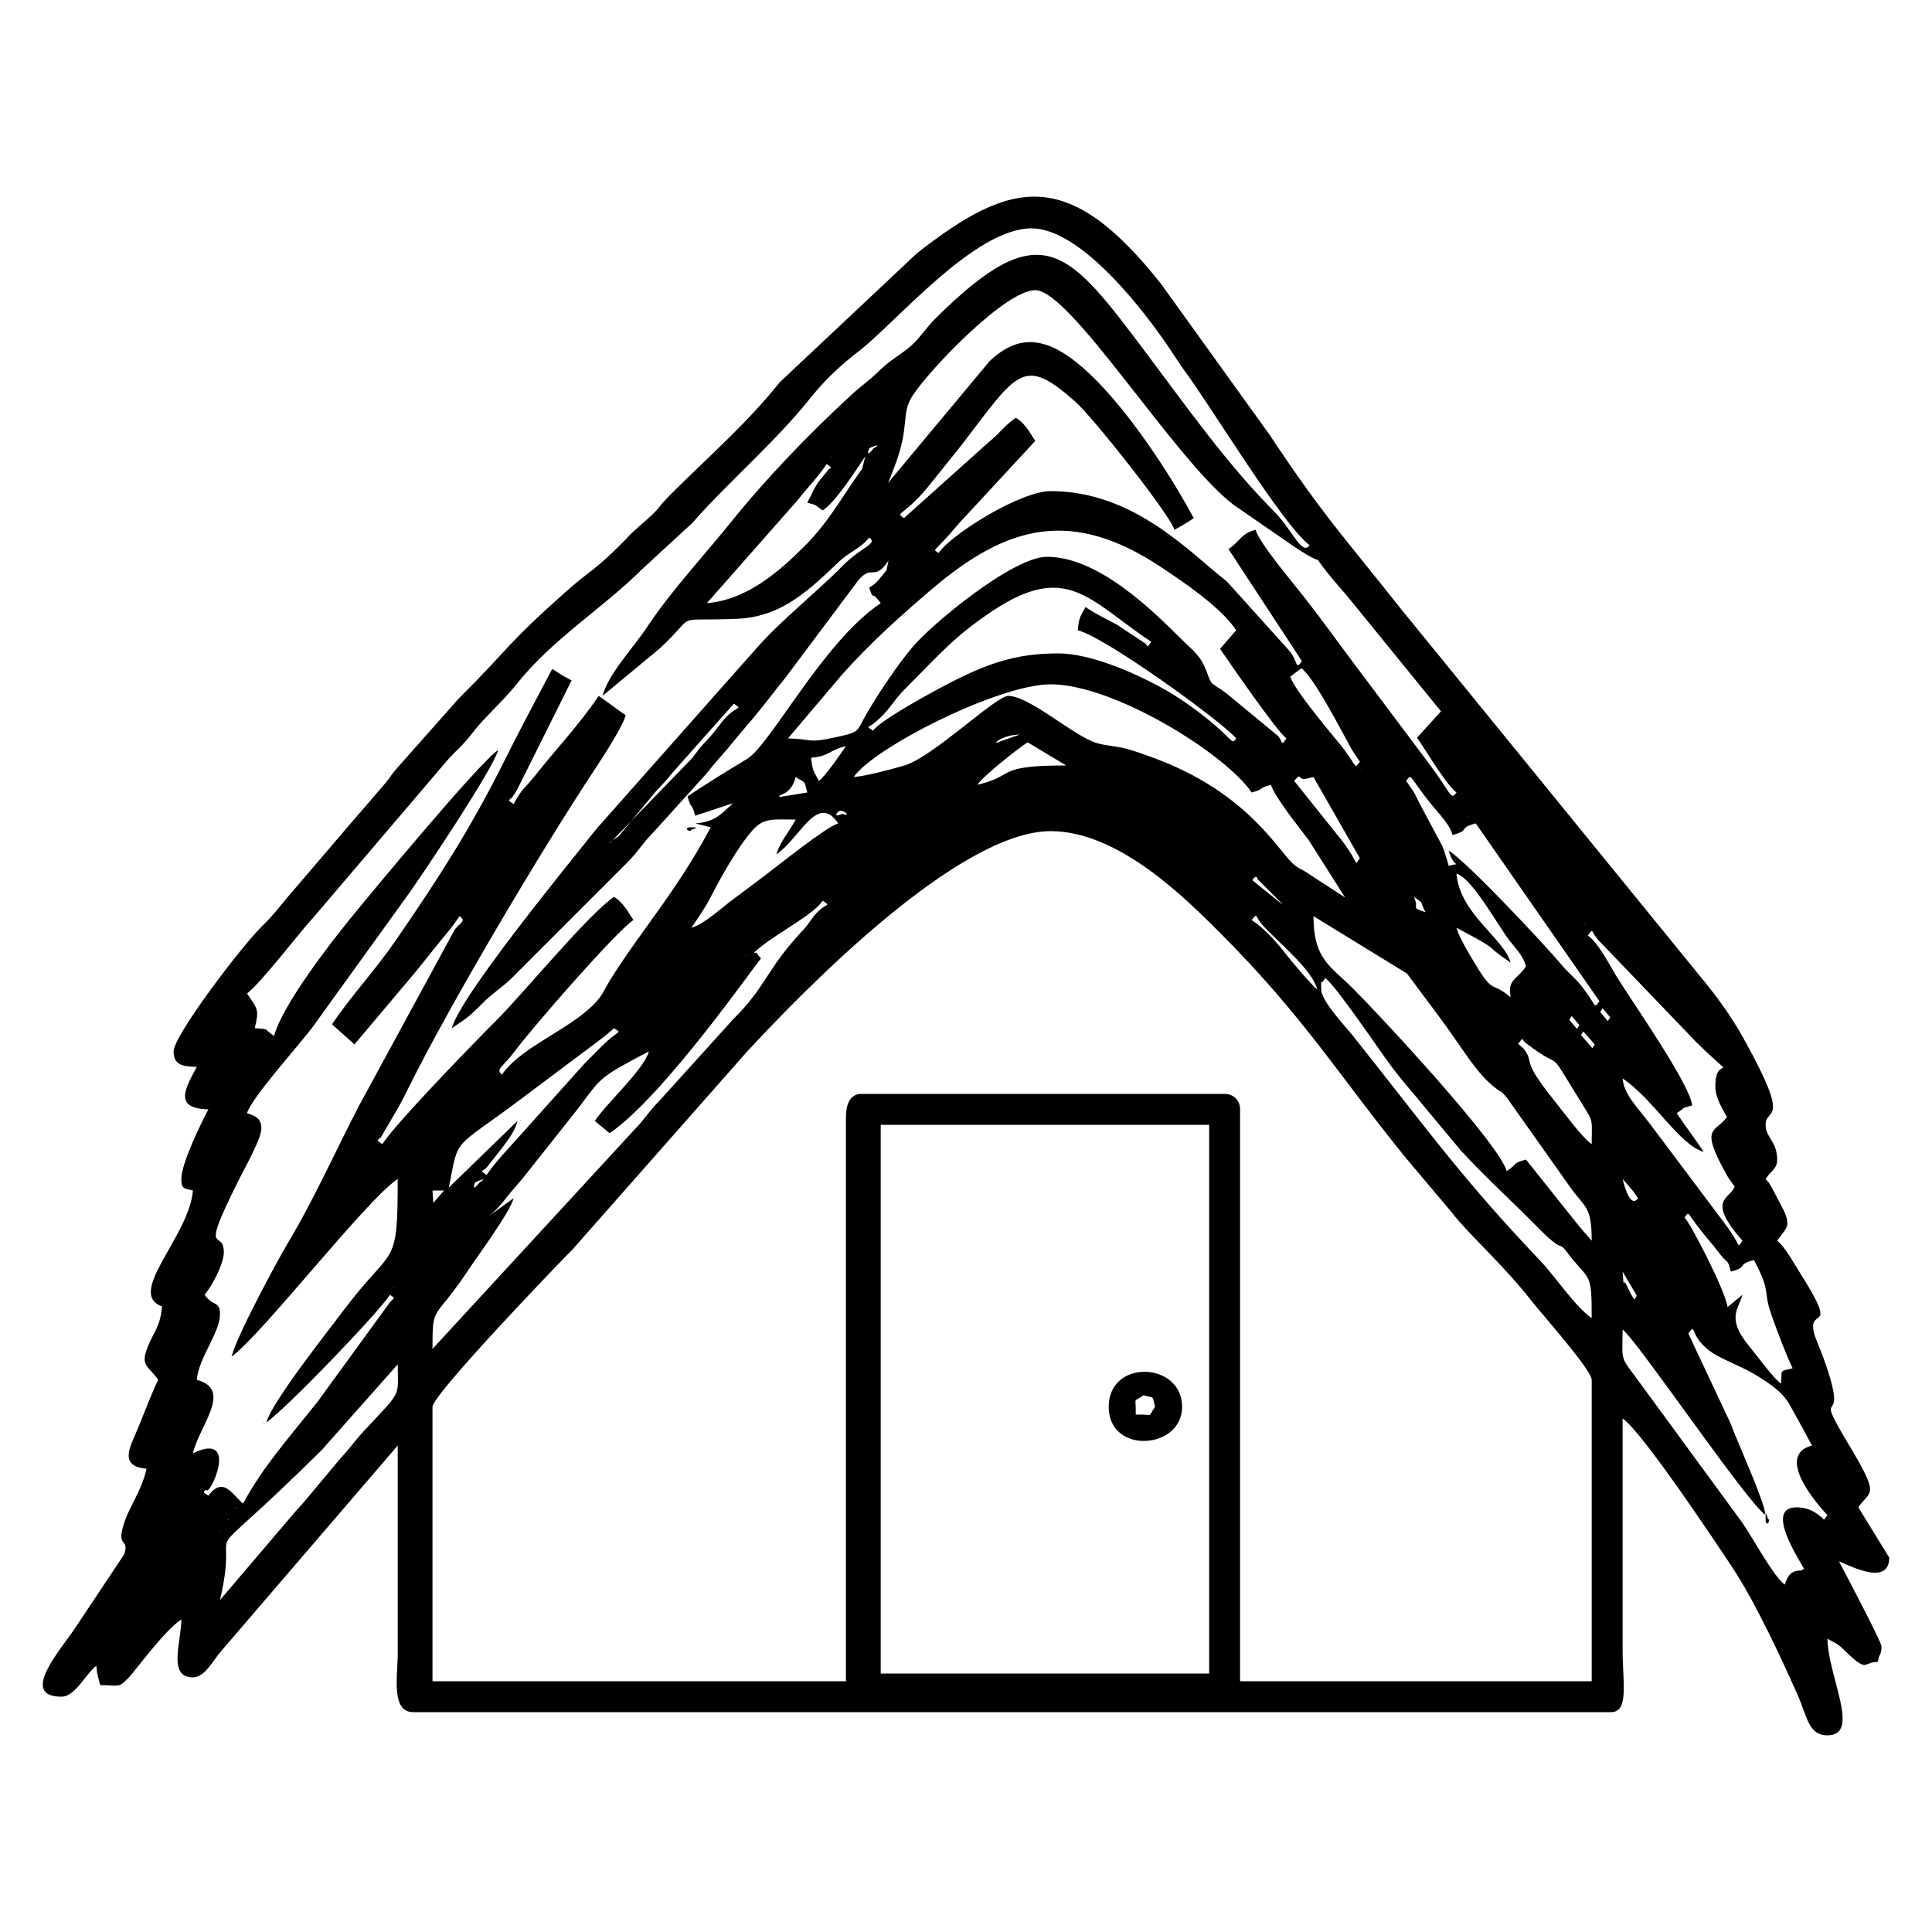 <?xml version="1.0" encoding="UTF-8"?>
<!DOCTYPE svg PUBLIC "-//W3C//DTD SVG 1.1//EN" "http://www.w3.org/Graphics/SVG/1.1/DTD/svg11.dtd">
<!-- Creator: AUSANGATE PERU (64-Bit) -->
<svg xmlns="http://www.w3.org/2000/svg" xml:space="preserve" version="1.1" style="shape-rendering:geometricPrecision; text-rendering:geometricPrecision; image-rendering:optimizeQuality; fill-rule:evenodd; clip-rule:evenodd" viewBox="0 0 500 500">

 <g id="Capa_x0020_1">
  <path class="fil0" d="M227.93 291.1l85 0 0 142 -85 0 0 -142zm-171 105l0.3 0.3c-0.02,-0.02 -0.4,-0.2 -0.3,-0.3zm2 -3c0.1,-0.1 0.3,0.16 0.3,0.3l-0.3 -0.3zm406 -3c-8.26,0 0.5,13.16 2,16 -0.13,0.07 -0.39,-0.05 -0.44,0.12 -0.2,0.73 -3.28,-0.92 -4.56,3.88 -2.71,-1.82 -7.53,-10.8 -11,-16l-28.33 -38.67c-3.43,-4.43 -2.67,-4.28 -2.67,-11.33 3.75,2.74 32.19,44.78 37,48 -0.29,-3.55 -7.33,-19.04 -9.13,-23.87l-10.87 -23.13c2.51,-3.51 -0.58,1.84 8.64,6.36 3.43,1.68 6.88,3.07 9.94,5.06 3.56,2.33 5.91,3.93 7.77,7.23 2.17,3.85 3.72,6.71 5.65,10.35 -10.69,2.85 3.97,17.98 4,18l-0.83 1.16c-0.34,0.01 -0.63,-0.79 -0.71,-0.62 -0.08,0.17 -2.16,-2.54 -6.46,-2.54zm-8 3c0,2.56 1.58,0.16 0.6,0 -0.02,0 -0.6,-2.79 -0.6,0zm-396 -3c0.1,-0.1 0.3,0.16 0.3,0.3l-0.3 -0.3zm-8.17 -3.83c0,-0.34 0.57,-0.86 0.64,-0.7 0.81,1.93 8.8,-15.36 -3.47,-9.47 1.68,-7.21 10.43,-16.48 1,-19 0.48,-5.73 6,-12.17 6,-17 0,-3.46 -1.7,-1.86 -4,-5 1.99,-2.28 5,-8.13 5,-11 0,-6.5 -6.58,2.17 3.67,-18.34 1.72,-3.44 3.16,-5.89 4.7,-9.37 1.83,-4.12 2.42,-7.01 -2.37,-8.29 1.02,-3.82 13.58,-17.75 16.86,-22.14l25.14 -34.87c3.7,-5.21 21.68,-32.03 23,-36.99 -5,3.35 -33.32,37.53 -38.31,43.68 -5.39,6.64 -17.57,22.39 -19.69,30.32 -3.2,-2.14 -0.7,-1.64 -5,-2 1.17,-4.88 0.8,-4.83 -2,-9 3.57,-2.62 13.39,-15.6 17.25,-19.75l34.51 -40.49c2.42,-2.75 4.01,-3.83 6.24,-6.76 3.64,-4.77 7.78,-8.05 11.85,-13.15 9.29,-11.64 21.99,-19.32 32.38,-29.62l13.01 -11.99c9.68,-10.99 21.43,-20.88 30.61,-32.39 3.74,-4.69 7.82,-8.49 12.73,-12.27 9.35,-7.22 29.68,-31.58 44.42,-31.58 12.84,0 29.1,21.22 35.82,31.18 1.49,2.2 2.48,3.88 4.03,5.97 6.56,8.83 25.33,39.85 32.15,44.85 -2.03,2.85 -4.3,-3.8 -9.23,-8.77 -12.21,-12.34 -22.2,-26.5 -32.62,-40.38 -20.75,-27.62 -27.32,-36.91 -54.91,-9.61 -2.64,2.62 -4.16,5.29 -6.63,7.36 -3,2.52 -5.05,3.38 -7.87,6.14 -2.96,2.89 -4.68,3.89 -7.5,6.5 -10.91,10.08 -21.8,21.36 -31.09,32.9 -7.25,9 -15.28,17.5 -21.75,27.25 -3.41,5.14 -9.86,11.85 -11.4,17.61l14.76 -12.24c10.44,-9.66 2.52,-6.93 20.27,-7.73 11.73,-0.53 18.95,-7.98 26.21,-14.8 2.84,-2.67 5.77,-3.52 7.76,-6.23 2.39,1.7 -1.98,2.37 -6.76,7.24 -6.97,7.11 -15.69,13.81 -22.48,21.52l-41.34 46.66c-7.08,8.96 -35.15,43.06 -37.42,51.58 3.65,-2.45 4.54,-2.99 7.75,-6.26 3.02,-3.08 5.03,-4.01 8.02,-6.97l29.5 -29.51c3.05,-3.04 4.02,-5.06 6.96,-8.03l13.77 -15.23c2.22,-2.9 4.37,-5.06 6.86,-8.14 2.29,-2.83 4.4,-5.17 6.83,-8.18 2.48,-3.06 4.15,-5.31 6.63,-8.37l18.86 -25.2c3.69,-4.4 4.07,0.5 7.82,-5.11l-0.5 2.49c-0.86,0.98 -0.41,0.59 -1.35,1.66 -1.67,1.92 -1.1,1.47 -3.15,2.85 1.43,3.93 0.15,0.11 3,4 -14.99,10.04 -28.46,36.63 -34.65,40.35 -5.51,3.3 -10.33,6.29 -15.35,9.65 0.99,3.71 1.01,1.29 2,5l9.77 -3.23c-3.28,3.01 -4.65,4.8 -9.77,5.23l4 1c-8.74,16.52 -18.49,27.31 -26.2,39.8 -0.97,1.58 -1.55,3.01 -2.61,4.38 -5.82,7.53 -20.13,12.27 -25.19,19.82 -1.86,-1.33 0.42,-2.16 3.15,-5.86 4.44,-6.02 26.24,-31.05 30.85,-34.14 -1.64,-2.45 -2.5,-4.33 -5,-6 -6.55,4.38 -23.8,25.31 -30.25,31.75 -5.11,5.1 -25.67,26.16 -29.75,32.25l-1.17 -0.84c0,-0.33 0.55,-0.88 0.61,-0.73 0.06,0.15 0.34,-0.45 0.42,-0.57l2.95 -5.05c1.57,-2.62 2.41,-4.21 3.86,-7.14 10.99,-22.16 34.51,-61.77 48.33,-82.67 1.84,-2.79 7.18,-10.93 8,-14 -2.46,-1.65 -4.68,-3.45 -7,-5 -4.87,7.27 -10.92,13.65 -16.42,20.58 -2.87,3.62 -3.32,3.15 -5.58,7.42l-1.17 -0.83c0,-0.34 0.55,-0.88 0.61,-0.73 0.06,0.15 0.35,-0.45 0.43,-0.58 1.04,-1.57 0.35,-0.42 1.15,-1.84l13.98 -28.02c-2.23,-1.18 -3.01,-1.67 -5,-3 -4.34,8.21 -8.31,15.61 -12.67,24.33 -8.65,17.31 -16.89,30.03 -27.93,46.07 -5.32,7.74 -11.3,13.99 -16.4,21.6l5.81 5.19 13.89 -16.49c2.49,-2.94 4.31,-5.21 6.73,-8.28 2.73,-3.47 4.11,-4.74 6.57,-8.42 1.94,1.38 -0.02,1.68 -1.34,3.65l-24.65 45.36c-6.05,11.63 -11.66,24.25 -18.43,35.57 -3.05,5.09 -13.42,24.45 -14.58,29.42 8.03,-5.88 34.79,-40.5 43,-46 0,23.82 -1.09,16.75 -14,34 -3.41,4.55 -18.58,23.7 -20,29 4.86,-3.26 28.56,-27.86 32,-33 1.46,1.04 1.17,0.61 -0.04,1.95l-18.53 25.48c-6.69,8.52 -14.35,16.97 -19.43,26.57 -2.57,-1.88 -5.05,-7.38 -9,-2l-1.17 -0.83zm15.17 -18.17l0.3 0.3c-0.02,-0.02 -0.2,-0.4 -0.3,-0.3zm111 -154c-2.56,0 -0.16,1.58 0,0.59 0,-0.01 2.79,-0.59 0,-0.59zm-63 52l0.3 0.3c-0.02,-0.02 -0.2,-0.4 -0.3,-0.3zm-59 148c5.75,-24.68 -8.87,-4.03 26.26,-38.75l19.74 -22.25c0,8.59 1.39,6.4 -8.76,17.24 -2.34,2.51 -3.47,4.31 -5.99,7.01l-9.11 10.89c-1.26,1.56 -2.02,2.16 -3.28,3.72l-18.86 22.14zm363 -85l3.65 6.18 -0.48 0.98c-0.4,0.07 -1.81,-2.94 -1.99,-3.34 -1.35,-2.87 -0.73,1.58 -1.18,-3.82zm-318 4l0.3 0.3c-0.02,-0.02 -0.4,-0.2 -0.3,-0.3zm350 -9l0.3 0.3c-0.02,-0.02 -0.4,-0.2 -0.3,-0.3zm-47 -1l-0.3 0.3c0.02,-0.02 0.4,-0.2 0.3,-0.3zm7 18c-4.22,-2.83 -9.36,-10.66 -13.25,-14.75 -20.66,-21.7 -29.72,-34.67 -48.62,-58.38 -1.87,-2.35 -8.13,-8.93 -8.13,-11.87 0,-3.83 -0.31,-0.37 1,-3 2.69,1.8 14.12,18.82 17.14,22.86 3.02,4.03 5.91,7.16 9,11l9.1 10.9c6.45,6.98 13.27,13.15 20.01,19.99 6.82,6.92 4.83,2.9 7.46,6.32 0.06,0.07 0.22,0.32 0.28,0.41 5.61,7.17 6.01,4.47 6.01,16.52zm8 -62c7.98,5.34 14.79,17.34 21,19 -2.18,-3.27 -4.72,-6.6 -7,-10 2.38,-1.6 1.04,-1.21 4,-2 -0.45,-5.4 -15.85,-27.32 -19.58,-33.42 -2.12,-3.49 -4.61,-8.53 -7.42,-10.58 1.53,-2.14 0.72,-1.05 2.76,1.24l25.47 26.53c11.63,11.37 4.77,2.16 4.77,11.23 0,3.12 1.83,5.79 3,8 -3.07,4.19 -7.23,2.21 -0.02,15.02 0.11,0.19 0.25,0.45 0.36,0.64l1.66 2.34c-1.21,3.34 -7.49,3.08 2,14 -1.57,2.19 0.04,1.61 -4.56,-4.44l-19.29 -25.71c-3.28,-4.36 -6.8,-7.64 -7.15,-11.85zm-18 40l0.3 0.3c-0.02,-0.02 -0.4,-0.2 -0.3,-0.3zm34 -4c1.58,-1.91 -0.12,-1.68 6.69,6.31 1.23,1.43 1.45,1.82 2.66,3.34 2.09,2.61 1.71,0.83 2.65,4.35 4.85,-1.3 1.16,-1.71 6,-3 4.58,8.65 2.16,7.5 4.59,14.41 1.54,4.35 3.62,9.85 5.41,13.59 -3.6,0.96 -2.67,0.09 -3,4 -2.05,-1.51 -6.17,-7.2 -8.27,-9.74 -6.1,-7.36 -2.55,-9.73 -1.73,-13.26l-3.84 3.17c-0.48,-4.14 -10.1,-22.69 -11.16,-23.17zm-36 1c-2.88,-2.89 2.89,2.88 0,0zm-274.17 -0.84c0.15,-0.18 2.13,-1.15 5.18,-5.16 1.77,-2.32 3.2,-3.68 5,-5.99l13.71 -17.29c6.25,-8.4 5.55,-7.98 18.28,-14.72 -1.24,4.66 -10.87,13.32 -14,18l3.85 3.17c14.07,-9.56 38.28,-44.53 39.15,-45.17 -0.06,-0.18 -0.32,-0.58 -0.35,-0.44l-0.8 -1.06c-0.08,-0.3 -1.86,0.84 1.01,-1.48 4.97,-4.03 13.71,-8.39 16.14,-12.02 2.43,1.73 0.86,0.18 -2.17,3.83 -1.38,1.67 -1.29,2.02 -3.07,3.93 -9.51,10.18 -9.35,14.46 -18.01,22.99l-18.99 21c-2.91,2.93 -3.77,4.71 -6.5,7.51l-52.26 56.74c0,-11.93 0.24,-6.77 9.4,-20.6 2.68,-4.03 10.61,-14.71 11.6,-18.4l-7.17 5.16zm298.17 -3.16l0.3 0.3c-0.02,-0.02 -0.4,-0.2 -0.3,-0.3zm-4 -7l2.77 3.23c0.11,0.17 0.3,0.45 0.41,0.59l0.82 1.18c-1.75,2.45 -3.31,-2.04 -4,-5zm-307.78 6.21l-0.22 -3.21 3 0 -2.78 3.21zm10.78 -5.21c0.12,-0.32 3.85,-1.64 1.17,-0.1 -0.01,0.01 -2.19,2.92 -1.17,0.1zm1.83 -2.84c-0.06,-0.4 0.67,-0.55 1.21,-1.13l3.96 -5.03c1.57,-2.2 3.21,-4.05 4,-7l-17.77 17.23c2.71,-13.49 0.52,-9.29 18.92,-23.09l20.57 -15.42c1.28,-0.99 2.26,-1.83 3.28,-2.72 2.19,1.56 1.43,0.02 -3.26,4.73 -1.75,1.76 -2.74,2.78 -4.49,4.52l-17.01 18.98c-2.76,3.1 -6.04,6.49 -8.24,9.77l-1.17 -0.84zm10.17 -13.16l-0.3 -0.3c0.02,0.02 0.2,0.4 0.3,0.3zm84 -1l0 146 -107 0 0 -71c0,-3.24 33.64,-38.19 36.25,-40.75l44.99 -51.01c15.29,-16.54 55.02,-57.24 78.76,-57.24 17.37,0 34.45,16.94 43.75,26.25 21.76,21.76 30.88,37.05 47.94,58.06l11.89 14.11c4.84,6.26 13.36,13.57 20.85,23.15 2.43,3.12 15.57,17.87 15.57,20.43l0 78 -91 0 0 -148c0,-2.34 -1.66,-4 -4,-4l-94 0c-3.07,0 -4,2.93 -4,6zm190.22 -21.22l0.61 -0.95 2.96 3.38 -0.62 0.95 -2.95 -3.38zm-16.22 2.22c1.58,-1.91 0.58,-1.23 2.08,-0.08 10.7,8.25 4.25,-0.73 14.78,16.22 2.66,4.28 2.14,3.41 2.14,9.86 -2.47,-1.65 -7.83,-8.98 -10.14,-11.86 -8.32,-10.39 -4.56,-8.86 -7.33,-12.68 -0.27,-0.37 -1.39,-1.16 -1.53,-1.46zm13.2 -6.2l0.63 -0.97 1.97 2.37 -0.63 0.97 -1.97 -2.37zm8 -2l0.64 -0.97 1.96 2.37 -0.63 0.96 -1.97 -2.36zm-39.2 -41.8c1.4,5.23 3.71,2.77 0,4 -0.34,-1.45 -1.41,-4.61 -1.67,-5.17l-5.98 -11.18c-0.66,-1.34 -0.74,-1.62 -1.33,-2.67l-2.02 -2.98c1.52,-2.13 0.61,-1.14 6.69,6.31 1.92,2.36 4.58,4.94 5.31,7.69 4.85,-1.3 1.16,-1.71 6,-3l32 46c-1.61,2.25 -0.52,1.17 -4.84,-4.16 -1.69,-2.09 -3.1,-3.04 -4.86,-5.14 -4.63,-5.5 -23.94,-26.11 -29.3,-29.7zm-1 0l0.3 -0.3c-0.02,0.02 -0.4,0.2 -0.3,0.3zm3 20c12.68,6.71 6.13,3.73 14,9 -1.65,-6.2 -13.13,-12.56 -14,-23 3.98,1.06 10.71,13.36 13.71,17.29 1.79,2.33 3.54,3.9 4.29,6.71 -2.1,3.14 -4.09,3.21 -4.18,6.24l0.18 1.76c-4.72,-4.1 -4.35,-0.8 -8.47,-7.53 -1.65,-2.7 -4.81,-7.79 -5.53,-10.47zm-53 -2c1.66,-1.99 0.71,-1.06 2.76,1.24 4.03,4.54 12.8,11.37 14.24,16.76 -1.32,-0.97 -6.77,-7.4 -8,-9 -2.54,-3.32 -5.5,-6.66 -9,-9zm-131 9l0.3 0.3c-0.02,-0.02 -0.4,-0.2 -0.3,-0.3zm147 -10l24.17 14.83 8.12 10.88c6.57,8.76 9.73,14.98 15.05,18.95 2.28,1.69 0.34,-0.34 2.69,2.31l16.17 22.83c3.93,5.75 5.8,4.82 5.8,14.2 -1.4,-1.61 -2.72,-3.07 -4.14,-4.86l-12.86 -16.14c-3.66,0.97 -2.09,1.05 -5,3 -1.88,-7.06 -32.42,-39.92 -39.75,-47.25 -5.86,-5.87 -10.25,-7.53 -10.25,-18.75zm70 2l0.3 0.3c-0.02,-0.02 -0.4,-0.2 -0.3,-0.3zm-85.76 -11.24c0.01,-0.35 0.96,-1.67 1.31,-0.31l6 6c0.09,0.11 0.3,0.37 0.45,0.55l-7.76 -6.24zm41.76 4.24c2.92,2.14 1.22,0.64 3,4 -4.17,-1.51 -1.43,-0.5 -3,-4zm-105 -52c-3.24,0 -19.58,15.92 -26.96,18.04 -3.19,0.92 -9.66,2.68 -13.04,2.96 4.99,-7.45 37.44,-24 51,-24 16.42,0 45.38,18.11 52,28 3.71,-0.99 1.29,-1.01 5,-2 0.81,3.02 7.49,11.27 9.73,14.27l9.44 14.89 -10.51 -6.82c-1.87,-1.1 -0.71,-0.21 -2.49,-1.51 -3.88,-2.82 -11.54,-18.77 -37.03,-27.97 -1.84,-0.67 -4.36,-1.62 -6.77,-2.23 -2.89,-0.73 -5.25,-0.74 -7.55,-1.45 -5.98,-1.87 -17.33,-12.18 -22.82,-12.18zm74 22c1.95,-2.29 0.94,-0.4 2.7,-0.48 0.02,0 1.94,-0.44 2.3,-0.52l12 21c-1.6,2.24 0.02,1.53 -4.55,-4.45l-12.45 -15.55zm-177.16 16.16c-0.07,-0.4 2.06,-1.59 2.4,-1.93l9.53 -11.47c1.86,-2.08 2.55,-2.57 4.23,-4.76l16 -18c2.58,1.84 0.62,0.07 -3.16,4.83 -1.84,2.32 -1.92,2.64 -4.09,4.92 -1.97,2.07 -1.98,2.37 -3.6,4.4l-21.31 22.01zm43.16 2.84c6.11,-4.09 10.59,-16.08 16,-8 -3.01,0.8 -15.31,10.73 -18.71,13.28 -3.32,2.49 -5.92,4.44 -9.14,6.86 -2.72,2.04 -7.01,6.02 -10.15,6.86 1.82,-2.71 3.46,-4.96 5.02,-7.99 2.52,-4.92 6.99,-12.92 10.78,-17.21 2.96,-3.35 5.39,-2.8 11.2,-2.8 -1.61,3.04 -4.18,5.93 -5,9zm-1 0c-0.1,0.1 0.3,0.16 0.3,0.3l-0.3 -0.3zm180 -10l0.3 0.3c-0.02,-0.02 -0.4,-0.2 -0.3,-0.3zm-163 -1c1.06,-1.07 3.8,1.58 1.12,0.52 -0.03,-0.01 -2.79,1.15 -1.12,-0.52zm161 -2c-3.39,-3.39 3.36,3.36 0,0zm-176.17 -1.84c-0.59,-0.92 2.8,-0.01 4.17,-5.16 2.62,1.75 2.07,0.5 3,4l-7.17 1.16zm123.17 -69.16c-3.88,1.04 -3.73,2.81 -7,5l19 29c-1.79,2.5 -0.86,0.24 -3.28,-2.72l-16.12 -17.88c-9.66,-7.54 -24.07,-23.4 -45.6,-23.4 -7.9,0 -25.81,11.23 -29,16 -1.73,-1.24 -1.56,0.51 5.3,-7.71l19.7 -21.29c-1.64,-2.45 -2.5,-4.33 -5,-6 -2.88,1.93 -4.11,3.96 -6.85,6.15l-22.15 19.85c-2.51,-1.79 -0.02,-0.04 7.43,-9.58l7.56 -9.43c14.56,-19.06 15.93,-22.97 29.26,-11.24 4.77,4.2 24.78,29.59 25.75,33.25 2.23,-1.18 3.01,-1.67 5,-3 -6.67,-12.61 -24.54,-40.5 -38.2,-44.87 -5.53,-1.77 -10.01,-0.04 -14.53,4.13l-26.38 31.63c0.55,-1.2 1.17,-2.94 1.7,-4.3 4.07,-10.61 1.52,-13.49 4.68,-18.32 4.57,-6.97 24.02,-27.27 31.73,-27.27 9.22,0 36.33,44.3 51.4,55.6l15.38 10.62c12.17,8.13 0.2,-2.78 14,13l24.22 29.78 -6.2 6.8c2.35,3.41 7.63,12.31 10.2,14.2 -1.55,2.17 -1.19,0.4 -7.28,-7.72l-19.29 -25.71c-4.55,-6.07 -8.19,-11.19 -12.85,-17.15 -2.72,-3.48 -11.68,-14.07 -12.58,-17.42zm38 62l0.3 0.3c-0.02,-0.02 -0.4,-0.2 -0.3,-0.3zm-11 0l0.3 0.3c-0.02,-0.02 -0.4,-0.2 -0.3,-0.3zm-18 -24l2.88 -2.15c3.4,2.57 10.31,16.14 13.1,21.16l2.02 2.99c-1.61,2.25 -0.46,1.24 -5.31,-4.69 -2.96,-3.62 -11.86,-14.2 -12.69,-17.31zm-81 28c1.53,-2.28 10.36,-9.24 13,-11l10 6c-18.77,0 -12.69,2.59 -23,5zm-41 -1c-1.24,-2.34 -1.72,-2.61 -2,-6 4.82,-0.4 4.61,-1.98 9,-3 -1.33,1.98 -5.36,7.8 -7,9zm45.83 -9.83c-0.04,-0.38 2.24,-2.08 6.17,-2.17l-6.17 2.17zm13.17 -48.17c-8.76,0 -29.7,17.35 -34.71,23.29 -3.85,4.56 -8.72,11.79 -11.85,17.15 -2.83,4.84 -1.5,4.82 -7.81,6.2 -7.9,1.73 -5.79,0.51 -12.63,0.36l13.76 -16.24c7.1,-8.06 15.29,-15.43 23.55,-22.46 19.66,-16.72 36.27,-20.81 59.11,-5.72 6.38,4.22 15.67,10.57 19.58,16.42l-4.18 4.82c2.62,3.82 14.68,21.35 17.18,23.18 -1.58,2.21 -0.74,0.93 -2.28,-0.72l-13.15 -10.86c-4.12,-3.13 -3.79,-1.74 -5.12,-5.42 -1.6,-4.41 -3.25,-5.34 -6.7,-8.75 -7.31,-7.25 -21.35,-21.25 -34.75,-21.25zm3 25c-11.17,0 -18.51,2.63 -28.94,8.06 -3.82,1.98 -16.99,9.12 -19.06,11.94 -1.89,-1.35 -1.33,-0.64 0.15,-1.85 4.6,-3.74 4.43,-5.28 8.59,-9.42 8.16,-8.12 12.33,-13.18 22.24,-19.75 19.25,-12.74 24.92,-2.76 41.02,8.02l-0.83 1.16c-0.34,0 -0.56,-0.86 -0.64,-0.69l-7.21 -4.79c-3.49,-1.92 -5.27,-2.64 -8.32,-4.68 -1.24,2.34 -1.72,2.6 -2,6 7.42,1.98 37.02,23.42 41,28 -1.37,1.91 -0.26,0.35 -9.99,-7.01 -3.26,-2.46 -6.34,-4.52 -10.34,-6.66 -5.9,-3.18 -17.33,-8.33 -25.67,-8.33zm-91 -13l23.43 -26.58c2.72,-3.47 5.19,-5.86 7.57,-9.42l1.17 0.83c0,0.34 -0.63,0.32 -0.7,0.64l-2.71 3.29c-1.19,1.88 -1.81,3.44 -2.76,5.24 2.96,0.79 1.62,0.41 4,2 3.39,-2.27 8.52,-10.29 11,-14l-0.79 3.21c-4.76,6.46 -8.41,13.55 -14.94,20.05 -6.11,6.08 -14.57,13.85 -25.27,14.74zm32 -38l0.3 0.3c-0.02,-0.02 -0.4,-0.2 -0.3,-0.3zm10 -2c0.12,-0.32 3.85,-1.64 1.17,-0.1 -0.01,0.01 -2.19,2.92 -1.17,0.1zm-180 156c0,3.56 2.37,3.92 6,4 -2.92,5.51 -6.19,10.79 3,11 -1.91,3.61 -7,13.98 -7,18 0,2.76 0.77,2.4 3,3 -1,11.98 -17.4,26.59 -8,30 -0.43,5.22 -2.06,6.34 -3.69,10.44 -2.05,5.17 0.17,4.8 2.69,8.56 -1.89,3.95 -3.48,8.31 -5.3,12.71 -1.81,4.39 -5.14,9.67 2.3,10.29 -1.49,6.41 -4.5,9.52 -6.09,14.99 -1.6,5.52 1.74,2.88 0.27,7.22l-12.78 19.19c-3.62,5.43 -14.5,17.6 -3.4,17.6 3.54,0 6.42,-6.11 9,-8 0.23,2.7 0.47,2.72 1,5 4.86,0 4.6,0.9 7.23,-1.78 1.94,-1.98 9.18,-12.15 13.77,-15.22 0,5.78 -3.63,15 3,15 3.1,0 5.21,-4.43 7.26,-6.74l45.74 -53.26 0 54c-0.01,5.63 -1.8,15 4,15l310 0c4.73,0 3,-7.77 3,-16l0 -60c4.94,3.3 24,31.88 28.42,38.58 5.87,8.91 12.37,22.81 16.92,33.08 2.42,5.44 2.72,10.34 7.66,10.34 8.74,0 0.22,-15 0,-25 3.9,2.06 2.62,1.41 5.76,4.29 4.68,4.31 3.6,1.71 7.24,1.71 0.64,-2.68 1,-1.89 1,-4 0,-1.18 -9.67,-19.5 -11,-22 1.41,0.33 13,6.99 13,-1l-8 -13c3.06,-4.57 5.89,-2.32 -2.58,-16.42 -10.28,-17.13 1.34,-1.2 -6.8,-23.21 -0.41,-1.12 -1.85,-4.53 -2,-5.11 -2.02,-7.75 6.68,0.52 -3.42,-15.46 -1.6,-2.53 -4.27,-7.39 -6.2,-8.8 2.19,-3.27 3.65,-3.42 1.79,-7.67l-3.13 -5.99c-1.2,-2 -0.5,-1.01 -1.66,-2.34 1.38,-2.06 3,-2.6 3,-5 0,-4.67 -3,-5.71 -3,-9 0,-4.71 6.98,0.45 -5.68,-22.32 -3.29,-5.93 -6.94,-10.88 -11.09,-15.91l-77.65 -95.35c-14.77,-18.68 -19.89,-23.83 -33.97,-45.03l-28.03 -38.97c-24.05,-30.42 -38.72,-27.12 -63.17,-8.01l-35.56 33.44c-8.2,10.28 -17.72,18.62 -27.1,27.89 -6.54,6.46 -1.72,2.83 -9.99,10.02 -1.38,1.21 -2.19,2.15 -3.51,3.49 -7.63,7.71 -8.25,6.99 -14.99,13.01 -15.73,14.02 -14.05,14.08 -27.52,27.47l-15.97 18.03c-1.67,1.88 -1.5,2.09 -3.07,3.94l-6.47 7.53c-2.34,2.63 -3.73,4.38 -6.01,6.99l-12.91 15.09c-2.71,3.23 -3.49,4.43 -6.56,7.44 -5.17,5.06 -22.75,28.15 -22.75,32.25z"/>
  <path class="fil0" d="M293.93 366.1c0.12,-5.14 -0.9,-2.87 2,-5 3.01,0.8 2.2,-0.01 3,3 -2.14,2.92 0.15,1.87 -5,2zm-7 -2c0,12.42 19,11.07 19,0 0,-11.71 -19,-12.51 -19,0z"/>
 </g>
</svg>
